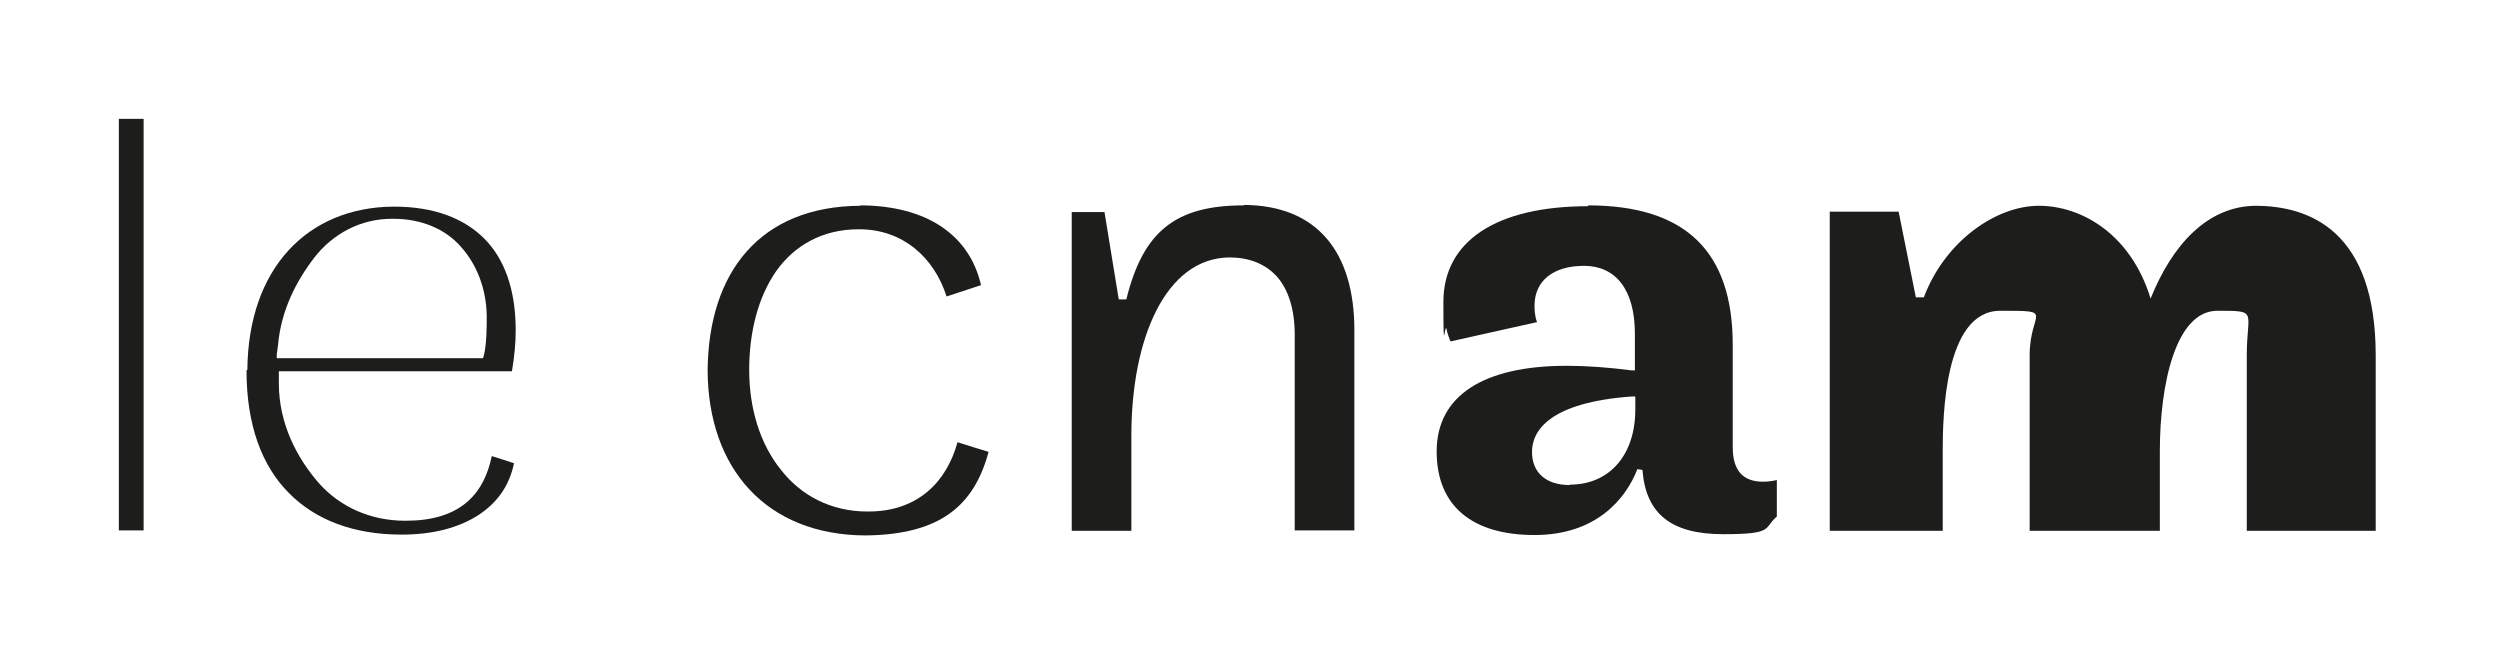 <?xml version="1.0" encoding="UTF-8"?>
<svg xmlns="http://www.w3.org/2000/svg" version="1.1" viewBox="0 0 595.3 155.9">
  <defs>
    <style>
      .cls-1 {
        fill: #1d1d1b;
      }
    </style>
  </defs>
  <!-- Generator: Adobe Illustrator 28.7.8, SVG Export Plug-In . SVG Version: 1.2.0 Build 200)  -->
  <g>
    <g id="Base">
      <g>
        <path class="cls-1" d="M93.7,52.1h0s0,0,0,0c6.6,0,12.3,2.4,16,6.6,3.8,4.2,6.1,10,6.2,16.5h0c0,2.5,0,6.8-.7,9.5l-.2.6h-49.1v-.9c0,0,.3-2.2.3-2.2.7-8.2,4.3-15.2,8.6-20.8,4.3-5.6,11-9.4,18.8-9.3M58.7,88.2c0,13.1,3.7,22.8,10.1,29.2,6.3,6.4,15.4,9.9,26.8,9.9h0c7.5,0,13.6-1.6,18.4-4.7,4.2-2.8,7.2-6.6,8.4-12.3l-5.3-1.7c-.9,4.4-2.7,8.1-5.6,10.7-3.7,3.3-8.7,4.7-14.9,4.7h-.1c-8.3,0-15.6-3.3-20.7-9.1-5-5.8-9.4-13.9-9.4-23.6v-2.9h55.5c.6-3.4.9-6.9.9-9.7,0-9.8-2.7-17.1-7.5-21.9-4.8-4.8-11.9-7.6-21.5-7.6-20.5.1-34.7,14.6-34.9,38.9"/>
        <rect class="cls-1" x="28.3" y="28.3" width="5.9" height="98"/>
        <path class="cls-1" d="M204.9,49c-23.9.1-36.2,15.8-36.4,39.2.1,23.3,13.9,39.2,37.6,39.3,17.6-.2,25.8-6.9,29.3-19.9-2.6-.8-4.6-1.4-7.4-2.3-2.6,9.5-9.5,16.5-21.2,16.5s-.2,0-.3,0h0c-8.6,0-15.8-3.8-20.6-10-4.9-6.1-7.5-14.5-7.5-23.7,0-9,2.1-17.3,6.4-23.5,4.3-6.1,11-10,19.6-10h.2c10.3,0,17.8,6.6,20.8,16,2.7-.9,5.2-1.7,8.2-2.7-2.7-11.8-12.7-18.9-28.7-19"/>
        <path class="cls-1" d="M296.2,48.9c-16.2,0-24,6.1-28,22.4h-1.8c0,0-3.4-20.8-3.4-20.8h-7.8v75.9h14.2v-22.7c0-23,8.1-42.2,23.3-42.4h0c4.7,0,8.6,1.5,11.4,4.6,2.7,3.1,4.2,7.8,4.2,13.8v46.6h14.2v-47.7c0-18.5-8.8-29.7-26.3-29.8"/>
        <path class="cls-1" d="M537.3,49c-11.7,0-20.1,9.4-25.2,22.1-4.7-15.4-16.5-22.1-26.6-22.1s-22.3,8.3-27.4,21.8h-1.9s-4.1-20.4-4.1-20.4h-16.4v76h26.9v-18.9c0-7.9.3-33.5,13.7-33.5s7,0,7,10.6v41.8h31v-18.9c0-16.1,3.8-33.5,13.7-33.5s7,0,7,10.6v41.8h30.7v-41.8c0-29.5-15.6-35.6-28.7-35.6"/>
        <path class="cls-1" d="M378.2,49.1c-21.9,0-34.5,8.3-34.5,22.8s.3,4.3.8,6.6c0,.3.2.9.4,1.5.2.6.4,1.1.5,1.3l20.6-4.6s-.3-.7-.4-1.5c-.2-1-.2-2.1-.2-2.4,0-5.9,4.4-9.5,11.8-9.5s12.1,5.5,12.1,16.2v8.7h-.7c-5.5-.7-10.7-1.1-15.5-1.1-20,0-31,7.2-31,20.4s8.7,19.9,23.3,19.9,21.7-8.5,24.5-15.7l1.2.2c.8,10.5,6.9,15.3,19.2,15.3s9.5-1.4,12.8-4.2v-8.7c-.9.2-1.9.4-3.3.4-4.8,0-7.2-2.7-7.2-8.2v-24.4c0-22.3-11.3-33.2-34.5-33.2M373.8,115.5c-5.6,0-9-2.9-9-7.9s4.1-11.8,23.9-13.2h.7s0,3.1,0,3.1c0,10.8-6.1,17.9-15.6,17.9"/>
      </g>
    </g>
  </g>
</svg>